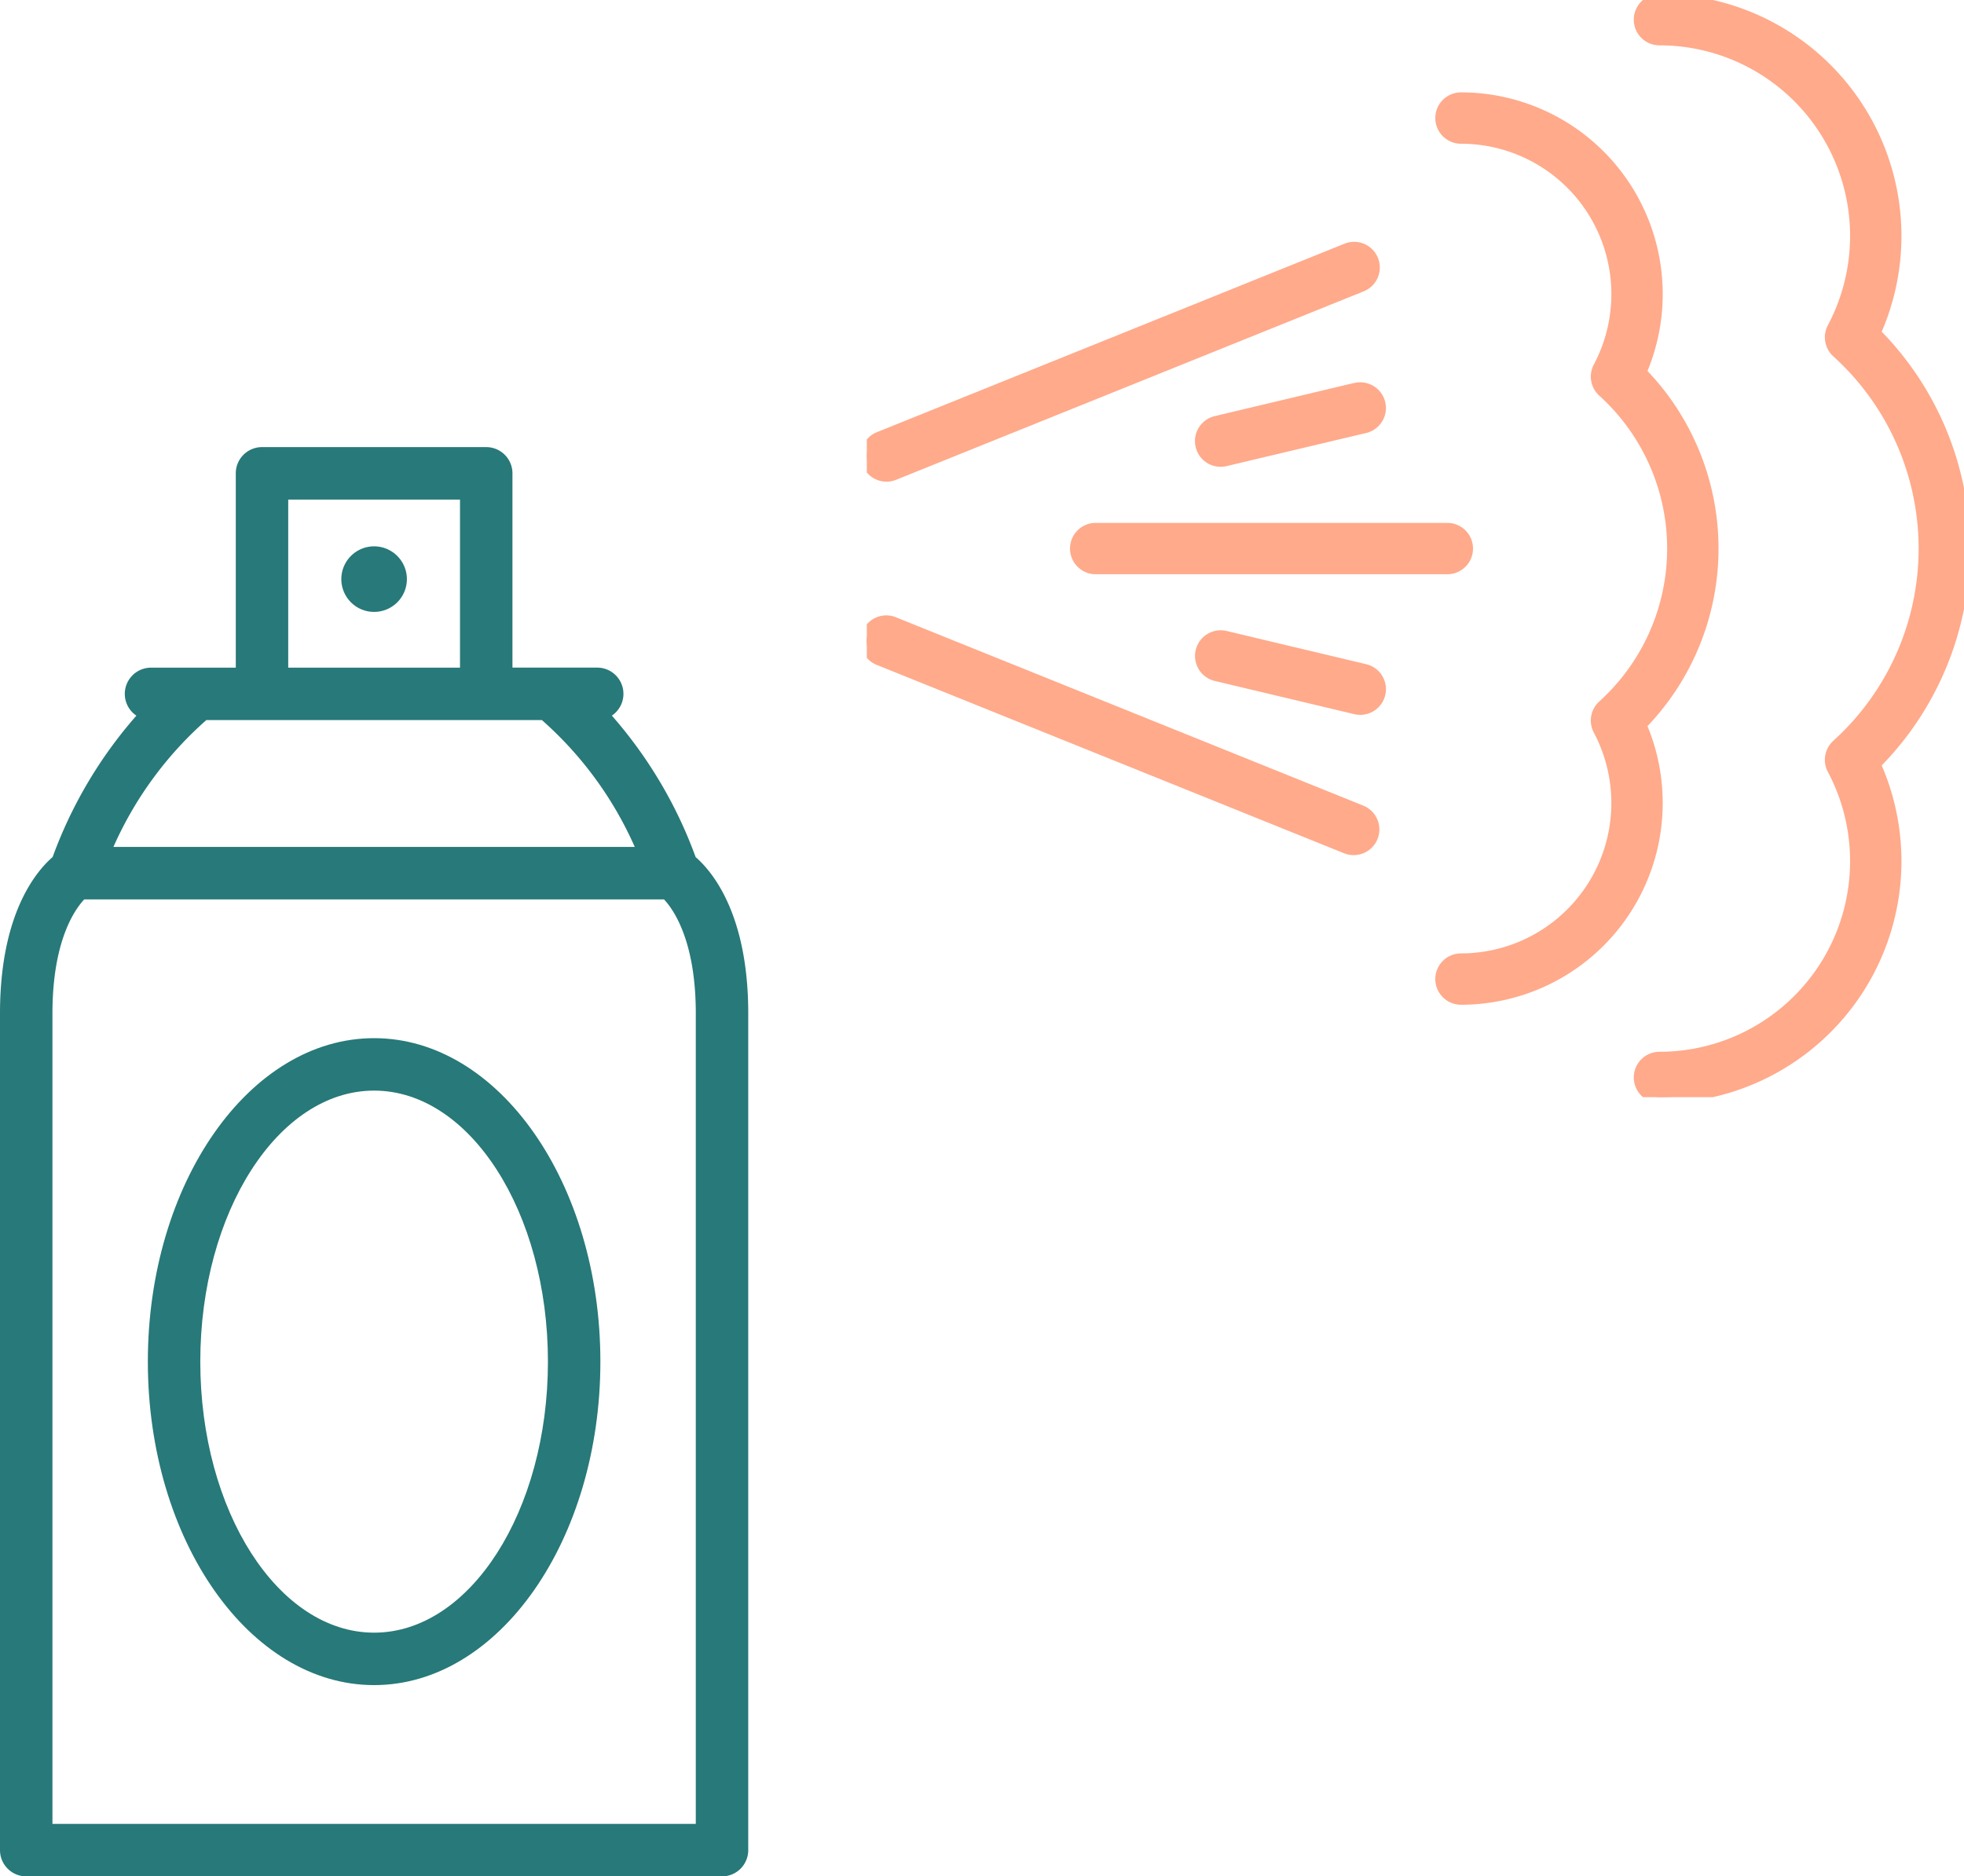 <svg xmlns="http://www.w3.org/2000/svg" xmlns:xlink="http://www.w3.org/1999/xlink" width="163.678" height="156.375" viewBox="0 0 163.678 156.375">
  <defs>
    <clipPath id="clip-path">
      <rect id="Rectangle_337" data-name="Rectangle 337" width="62.358" height="119.113" fill="#287979"/>
    </clipPath>
    <clipPath id="clip-path-2">
      <rect id="Rectangle_338" data-name="Rectangle 338" width="91.437" height="91.436" transform="translate(0 0.001)" fill="#ffaa8b" stroke="#ffaa8b" stroke-width="1"/>
    </clipPath>
  </defs>
  <g id="Group_1230" data-name="Group 1230" transform="translate(-1438.759 -2922.782)">
    <g id="Group_1227" data-name="Group 1227" transform="translate(1438.759 2960.044)">
      <g id="Group_1226" data-name="Group 1226" clip-path="url(#clip-path)">
        <path id="Path_622" data-name="Path 622" d="M52.748,14.541a2.732,2.732,0,1,0,2.732,2.732,2.735,2.735,0,0,0-2.732-2.732" transform="translate(-21.57 -6.271)" fill="#287979"/>
        <path id="Path_623" data-name="Path 623" d="M40.521,86.608c-10.4,0-18.857,12.094-18.857,26.958s8.46,26.958,18.857,26.958,18.857-12.093,18.857-26.958S50.919,86.608,40.521,86.608m0,49.545c-7.987,0-14.486-10.132-14.486-22.587s6.5-22.587,14.486-22.587,14.486,10.132,14.486,22.587-6.5,22.587-14.486,22.587" transform="translate(-9.343 -37.35)" fill="#287979"/>
        <path id="Path_624" data-name="Path 624" d="M57.972,34.163a37.136,37.136,0,0,0-6.981-11.786,2.186,2.186,0,0,0-1.223-4h-7.06V2.186A2.186,2.186,0,0,0,40.522,0H21.835A2.185,2.185,0,0,0,19.65,2.186V18.38H12.59a2.186,2.186,0,0,0-1.223,4A37.124,37.124,0,0,0,4.386,34.163C2.955,35.409,0,38.978,0,47.2v69.728a2.186,2.186,0,0,0,2.185,2.186H60.172a2.186,2.186,0,0,0,2.186-2.186V47.2c0-8.222-2.956-11.79-4.386-13.036M24.02,4.372H38.336V18.379H24.02ZM17.194,22.751H45.163A30.556,30.556,0,0,1,52.9,33.32H9.453a30.567,30.567,0,0,1,7.741-10.569m40.792,91.991H4.371V47.2c0-6.024,1.842-8.647,2.651-9.508H55.336c.809.861,2.651,3.484,2.651,9.508Z" transform="translate(0 0)" fill="#287979"/>
      </g>
    </g>
    <g id="Group_1229" data-name="Group 1229" transform="translate(1511 2922.781)">
      <g id="Group_1228" data-name="Group 1228" clip-path="url(#clip-path-2)">
        <path id="Path_625" data-name="Path 625" d="M91.437,45.718a25.437,25.437,0,0,0-7.453-17.964A19.668,19.668,0,0,0,66.057,0a1.64,1.64,0,0,0,0,3.28A16.385,16.385,0,0,1,80.533,27.343a1.642,1.642,0,0,0,.348,1.986,22.1,22.1,0,0,1,0,32.779,1.64,1.64,0,0,0-.348,1.985A16.385,16.385,0,0,1,66.057,88.156a1.64,1.64,0,0,0,0,3.28A19.667,19.667,0,0,0,83.984,63.683a25.441,25.441,0,0,0,7.453-17.965" fill="#ffaa8b" stroke="#ffaa8b" stroke-width="1"/>
        <path id="Path_626" data-name="Path 626" d="M64.47,60.407a20.958,20.958,0,0,0,0-29.378A16.312,16.312,0,0,0,49.516,8.2a1.64,1.64,0,1,0,0,3.28A13.031,13.031,0,0,1,61.029,30.618a1.64,1.64,0,0,0,.347,1.986,17.682,17.682,0,0,1,0,26.228,1.638,1.638,0,0,0-.348,1.986A13.032,13.032,0,0,1,49.516,79.956a1.64,1.64,0,1,0,0,3.28A16.313,16.313,0,0,0,64.47,60.407" fill="#ffaa8b" stroke="#ffaa8b" stroke-width="1"/>
        <path id="Path_627" data-name="Path 627" d="M41.206,67.613,2.253,51.914a1.64,1.64,0,1,0-1.226,3.042l38.953,15.7a1.64,1.64,0,0,0,1.226-3.042" fill="#ffaa8b" stroke="#ffaa8b" stroke-width="1"/>
        <path id="Path_628" data-name="Path 628" d="M1.641,39.642a1.638,1.638,0,0,0,.613-.119l38.952-15.7a1.64,1.64,0,1,0-1.226-3.042L1.028,36.48a1.64,1.64,0,0,0,.613,3.162" fill="#ffaa8b" stroke="#ffaa8b" stroke-width="1"/>
        <path id="Path_629" data-name="Path 629" d="M17.433,45.718a1.64,1.64,0,0,0,1.64,1.64H48.379a1.64,1.64,0,0,0,0-3.28H19.073a1.64,1.64,0,0,0-1.64,1.64" fill="#ffaa8b" stroke="#ffaa8b" stroke-width="1"/>
        <path id="Path_630" data-name="Path 630" d="M40.738,32.4l-11.63,2.768a1.64,1.64,0,0,0,.378,3.236,1.659,1.659,0,0,0,.381-.045L41.5,35.6a1.64,1.64,0,1,0-.759-3.191" fill="#ffaa8b" stroke="#ffaa8b" stroke-width="1"/>
        <path id="Path_631" data-name="Path 631" d="M41.5,55.841l-11.63-2.768a1.64,1.64,0,1,0-.759,3.191l11.63,2.768a1.659,1.659,0,0,0,.381.045,1.64,1.64,0,0,0,.378-3.236" fill="#ffaa8b" stroke="#ffaa8b" stroke-width="1"/>
      </g>
    </g>
  </g>
</svg>
